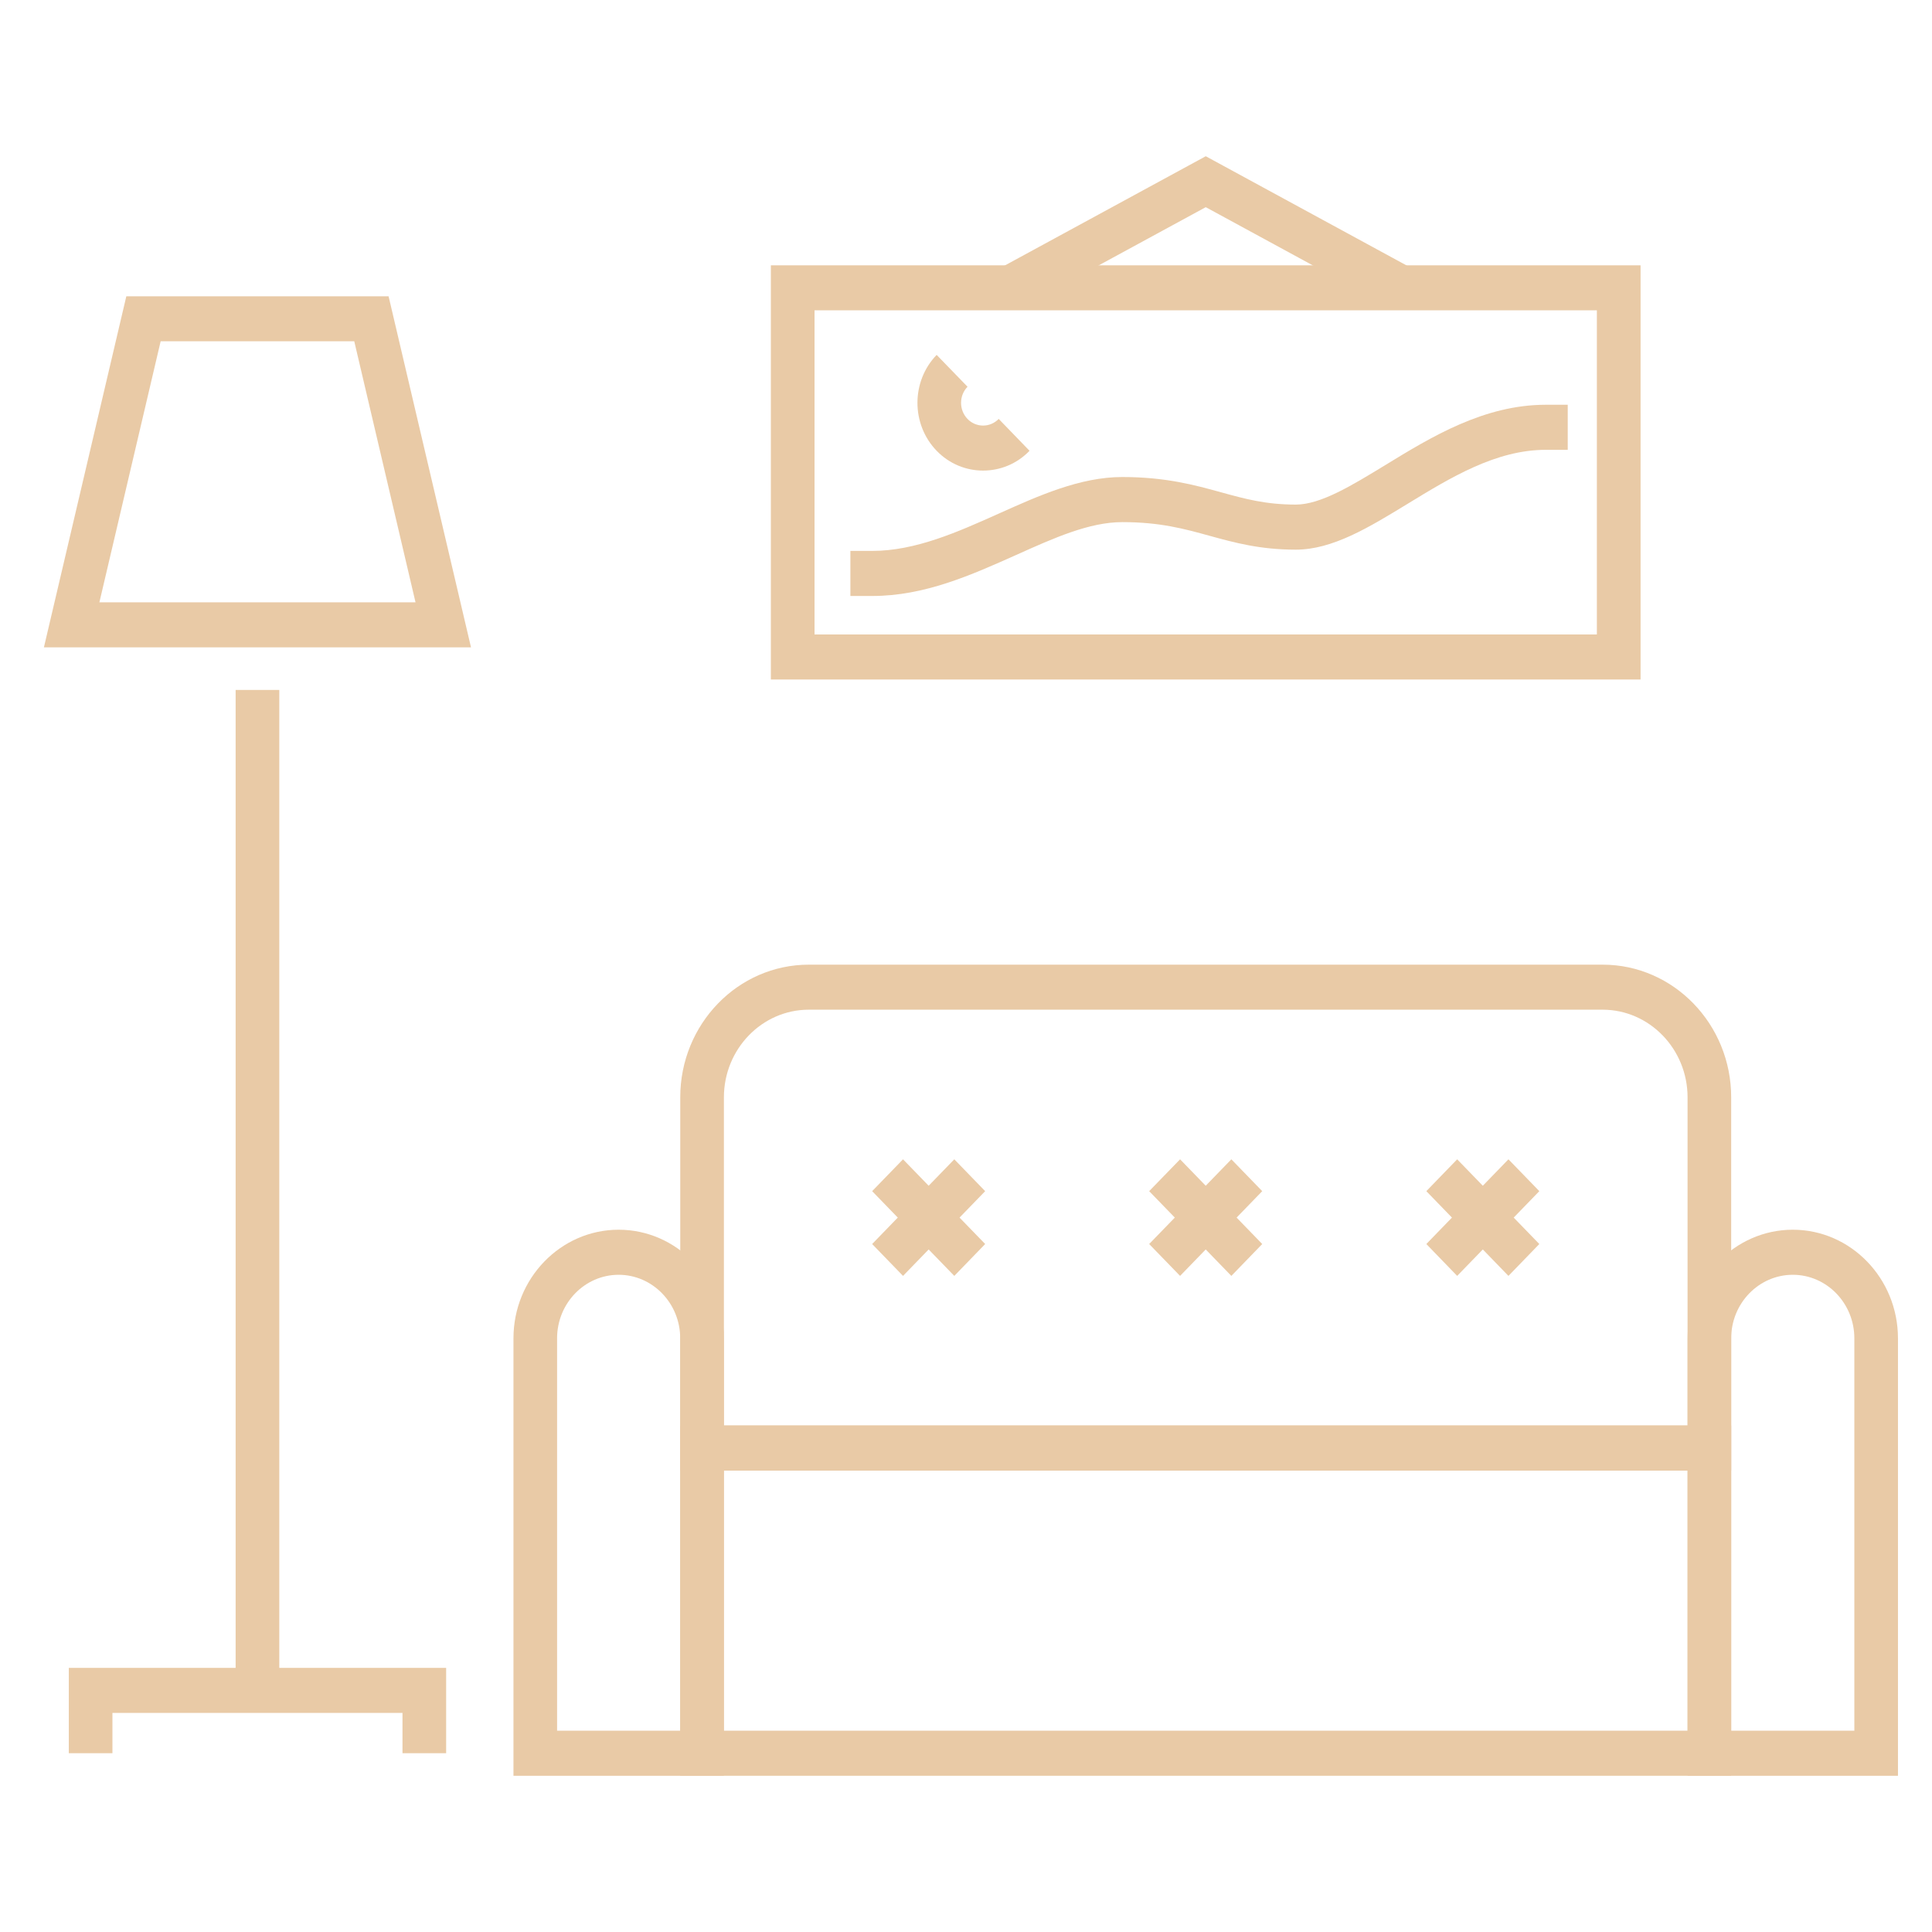 <?xml version="1.0" encoding="utf-8"?>
<!-- Generator: Adobe Illustrator 16.0.0, SVG Export Plug-In . SVG Version: 6.00 Build 0)  -->
<!DOCTYPE svg PUBLIC "-//W3C//DTD SVG 1.1//EN" "http://www.w3.org/Graphics/SVG/1.1/DTD/svg11.dtd">
<svg version="1.1" xmlns="http://www.w3.org/2000/svg" xmlns:xlink="http://www.w3.org/1999/xlink" x="0px" y="0px" width="52px"
	 height="52px" viewBox="0 0 52 52" enable-background="new 0 0 52 52" xml:space="preserve">
<g id="Calque_1" display="none">
	<g display="inline">
		<g>
			<g>
				
					<path fill="none" stroke="#E9CAA6" stroke-width="1.25" stroke-linecap="round" stroke-linejoin="round" stroke-miterlimit="10" d="
					M27.69,15.521H5.306c-0.704,0-1.274-0.571-1.274-1.274V6.936c0-0.704,0.57-1.274,1.274-1.274H27.69
					c0.703,0,1.273,0.571,1.273,1.274v7.311C28.964,14.95,28.394,15.521,27.69,15.521z"/>
				
					<path fill="none" stroke="#E9CAA6" stroke-width="1.25" stroke-linecap="round" stroke-linejoin="round" stroke-miterlimit="10" d="
					M13.76,44.225V29.283h5.477v14.941c0,0.593-0.481,1.075-1.076,1.075h-3.326C14.241,45.3,13.76,44.817,13.76,44.225z"/>
				
					<line fill="none" stroke="#E9CAA6" stroke-width="1.25" stroke-linecap="round" stroke-linejoin="round" stroke-miterlimit="10" x1="13.76" y1="32.508" x2="19.237" y2="32.508"/>
				
					<path fill="none" stroke="#E9CAA6" stroke-width="1.25" stroke-linecap="round" stroke-linejoin="round" stroke-miterlimit="10" d="
					M17.446,29.282H15.55v-4.03c0-1.263,0.755-2.388,1.923-2.867l12.786-5.238c0.452-0.186,0.746-0.623,0.746-1.112v-4.496h-2.042
					V9.643h2.991c0.523,0,0.947,0.425,0.947,0.949v5.443c0,1.262-0.757,2.388-1.925,2.867L18.193,24.14
					c-0.453,0.186-0.747,0.622-0.747,1.112V29.282z"/>
			</g>
			<path fill="none" stroke="#E9CAA6" stroke-width="1.25" stroke-linecap="round" stroke-miterlimit="10" d="M4.032,12.389
				c0.689-0.741,1.819-0.741,2.508,0c0.69,0.742,1.819,0.742,2.509,0c0.689-0.741,1.818-0.741,2.508,0
				c0.69,0.742,1.819,0.742,2.508,0c0.542-0.582,1.355-0.706,2.013-0.374c0.435,0.22,0.899,0.374,1.387,0.374h6.272"/>
			
				<line fill="none" stroke="#E9CAA6" stroke-width="1.25" stroke-linecap="round" stroke-miterlimit="10" x1="25.935" y1="12.389" x2="26.563" y2="12.389"/>
		</g>
		
			<line fill="none" stroke="#E9CAA6" stroke-width="1.25" stroke-linecap="round" stroke-linejoin="round" stroke-miterlimit="10" x1="27.69" y1="49.234" x2="27.69" y2="20.247"/>
		
			<path fill="none" stroke="#E9CAA6" stroke-width="1.25" stroke-linecap="round" stroke-linejoin="round" stroke-miterlimit="10" d="
			M27.69,18.201v-2.683H5.306v33.716c0.792-0.851,2.085-0.851,2.878,0c0.788,0.846,2.081,0.846,2.874,0
			c0.793-0.851,2.086-0.851,2.878,0c0.789,0.846,2.082,0.846,2.874,0c0.621-0.668,1.554-0.814,2.307-0.431
			c0.5,0.253,1.032,0.431,1.59,0.431h1.962"/>
		
			<polyline fill="none" stroke="#E9CAA6" stroke-width="1.25" stroke-linecap="round" stroke-linejoin="round" stroke-miterlimit="10" points="
			47.2,38.716 47.2,2.493 24.814,2.493 24.814,5.662 		"/>
		
			<path fill="none" stroke="#E9CAA6" stroke-width="1.25" stroke-linecap="round" stroke-linejoin="round" stroke-miterlimit="10" d="
			M27.69,38.716c0.791,0.849,2.084,0.849,2.875,0c0.791-0.851,2.084-0.851,2.878,0c0.789,0.849,2.085,0.849,2.876,0
			c0.622-0.668,1.552-0.812,2.308-0.431c0.497,0.252,1.031,0.431,1.59,0.431h1.962"/>
		
			<line fill="none" stroke="#E9CAA6" stroke-width="1.25" stroke-linecap="round" stroke-miterlimit="10" x1="24.866" y1="49.234" x2="25.492" y2="49.234"/>
		
			<line fill="none" stroke="#E9CAA6" stroke-width="1.25" stroke-linecap="round" stroke-miterlimit="10" x1="44.374" y1="38.716" x2="45.002" y2="38.716"/>
	</g>
</g>
<g id="Calque_2" display="none">
	<g display="inline">
		<g>
			<polygon fill="#E9CAA6" points="51.5,28.332 50.338,28.332 50.338,26.836 1.958,26.836 1.958,28.332 0.793,28.332 0.793,25.624 
				51.5,25.624 			"/>
		</g>
		<g>
			<polygon fill="#E9CAA6" points="49.546,46.932 2.75,46.932 2.75,27.694 3.914,27.694 3.914,45.72 48.382,45.72 48.382,27.694 
				49.546,27.694 			"/>
		</g>
		<g>
			<rect x="19.855" y="22.669" fill="#E9CAA6" width="4.456" height="1.212"/>
		</g>
		<g>
			<rect x="27.982" y="22.669" fill="#E9CAA6" width="4.457" height="1.212"/>
		</g>
		<g>
			<path fill="#E9CAA6" d="M33.222,43.32H19.073V31.731h14.148V43.32z M20.238,42.107h11.818v-9.164H20.238V42.107z"/>
		</g>
		<g>
			<rect x="22.008" y="35.081" fill="#E9CAA6" width="8.277" height="1.213"/>
		</g>
		<g>
			<rect x="20.801" y="28.907" fill="#E9CAA6" width="1.955" height="1.212"/>
		</g>
		<g>
			<rect x="23.713" y="28.907" fill="#E9CAA6" width="1.956" height="1.212"/>
		</g>
		<g>
			<rect x="26.625" y="28.907" fill="#E9CAA6" width="1.957" height="1.212"/>
		</g>
		<g>
			<rect x="29.54" y="28.907" fill="#E9CAA6" width="1.953" height="1.212"/>
		</g>
		<g>
			<rect x="8.208" y="10.208" fill="#E9CAA6" width="1.893" height="1.212"/>
		</g>
		<g>
			<g>
				<rect x="6.583" y="36.197" fill="#E9CAA6" width="10.174" height="1.211"/>
			</g>
			<g>
				<rect x="10.725" y="33.238" fill="#E9CAA6" width="1.892" height="1.212"/>
			</g>
			<g>
				<rect x="10.725" y="39.155" fill="#E9CAA6" width="1.892" height="1.212"/>
			</g>
		</g>
		<g>
			<rect x="42.292" y="10.208" fill="#E9CAA6" width="1.893" height="1.212"/>
		</g>
		<g>
			<g>
				<rect x="39.58" y="33.238" fill="#E9CAA6" width="1.894" height="1.212"/>
			</g>
			<g>
				<rect x="39.58" y="39.155" fill="#E9CAA6" width="1.894" height="1.212"/>
			</g>
			<g>
				<rect x="35.441" y="36.197" fill="#E9CAA6" width="10.172" height="1.211"/>
			</g>
		</g>
		<g>
			<path fill="#E9CAA6" d="M50.881,14.491H1.51V3.422h49.371V14.491z M2.675,13.278h47.043V4.634H2.675V13.278z"/>
		</g>
		<g>
			<path fill="#E9CAA6" d="M33.174,14.491H19.219V9.732h13.955V14.491z M20.382,13.278h11.627v-2.334H20.382V13.278z"/>
		</g>
		<g>
			<path fill="#E9CAA6" d="M32.089,10.944H20.303l3.936-7.522h3.915L32.089,10.944z M22.263,9.732h7.866l-2.667-5.099H24.93
				L22.263,9.732z"/>
		</g>
		<g>
			<rect x="36.204" y="4.028" fill="#E9CAA6" width="1.165" height="9.856"/>
		</g>
		<g>
			<rect x="15.023" y="4.028" fill="#E9CAA6" width="1.164" height="9.856"/>
		</g>
	</g>
</g>
<g id="Calque_3" display="none">
	<g display="inline">
		<g>
			<g>
				<polygon fill="#E9CAA6" points="49.864,46.5 34.636,46.5 34.636,45.288 48.651,45.288 48.651,41.055 42.75,41.055 42.75,35.608 
					36.848,35.608 36.848,30.162 30.947,30.162 30.947,24.717 25.044,24.717 25.044,19.271 19.142,19.271 19.142,13.825 
					13.241,13.825 13.241,8.378 2.648,8.378 2.648,46.5 1.437,46.5 1.437,7.167 14.453,7.167 14.453,12.612 20.354,12.612 
					20.354,18.058 26.257,18.058 26.257,23.504 32.158,23.504 32.158,28.95 38.061,28.95 38.061,34.396 43.962,34.396 
					43.962,39.842 49.864,39.842 				"/>
			</g>
			<g>
				<path fill="#E9CAA6" d="M20.881,46.5H6.266V21.326h14.615V46.5z M7.479,45.288h12.19v-22.75H7.479V45.288z"/>
			</g>
			<g>
				<path fill="#E9CAA6" d="M27.424,46.5c-1.803,0-3.27-1.467-3.27-3.27v-2.316h6.54v2.316C30.693,45.033,29.227,46.5,27.424,46.5z
					 M25.366,42.127v1.104c0,1.134,0.923,2.058,2.058,2.058c1.134,0,2.059-0.924,2.059-2.058v-1.104H25.366z"/>
			</g>
			<g>
				<rect x="23.718" y="45.288" fill="#E9CAA6" width="7.411" height="1.212"/>
			</g>
			<g>
				<g>
					<path fill="#E9CAA6" d="M28.164,41.517l-1.133-0.432c0.342-0.894,0.551-1.819,0.622-2.75c0.255-3.264-1.236-5.874-2.146-7.139
						l0.984-0.708c1.007,1.399,2.655,4.292,2.37,7.94C28.781,39.476,28.546,40.514,28.164,41.517z"/>
				</g>
				<g>
					<path fill="#E9CAA6" d="M27.855,37.478c-0.318-0.301-0.68-0.543-1.078-0.721c-0.797-0.352-1.552-0.356-2.047-0.298
						l-0.141-1.205c0.644-0.075,1.632-0.068,2.678,0.396c0.524,0.231,1.003,0.551,1.422,0.948L27.855,37.478z"/>
				</g>
			</g>
		</g>
		<g>
			<rect x="4.017" y="19.698" fill="#E9CAA6" width="18.462" height="1.213"/>
		</g>
		<g>
			<path fill="#E9CAA6" d="M17.749,35.467c-0.909,0-1.649-0.74-1.649-1.649s0.74-1.647,1.649-1.647c0.909,0,1.648,0.738,1.648,1.647
				S18.657,35.467,17.749,35.467z M17.749,33.382c-0.241,0-0.437,0.195-0.437,0.436s0.196,0.437,0.437,0.437
				c0.24,0,0.436-0.196,0.436-0.437S17.988,33.382,17.749,33.382z"/>
		</g>
		<g>
			<rect x="4.061" y="25.539" fill="#E9CAA6" width="1.212" height="2.688"/>
		</g>
		<g>
			<rect x="4.061" y="39.623" fill="#E9CAA6" width="1.212" height="2.687"/>
		</g>
		<g>
			<path fill="#E9CAA6" d="M40.528,21.495c-4.408,0-7.995-3.588-7.995-7.998c0-4.41,3.587-7.998,7.995-7.998
				c4.411,0,7.998,3.588,7.998,7.998C48.526,17.907,44.939,21.495,40.528,21.495z M40.528,6.712c-3.739,0-6.785,3.043-6.785,6.785
				s3.046,6.787,6.785,6.787c3.742,0,6.785-3.045,6.785-6.787S44.271,6.712,40.528,6.712z"/>
		</g>
		<g>
			<path fill="#E9CAA6" d="M40.528,19.268c-3.182,0-5.77-2.589-5.77-5.771c0-3.181,2.588-5.771,5.77-5.771
				c3.185,0,5.772,2.59,5.772,5.771C46.301,16.679,43.713,19.268,40.528,19.268z M40.528,8.938c-2.513,0-4.559,2.045-4.559,4.559
				c0,2.514,2.046,4.56,4.559,4.56c2.516,0,4.56-2.046,4.56-4.56C45.088,10.983,43.044,8.938,40.528,8.938z"/>
		</g>
		<g>
			<rect x="39.923" y="8.333" fill="#E9CAA6" width="1.213" height="10.329"/>
		</g>
		<g>
			<rect x="35.364" y="12.891" fill="#E9CAA6" width="10.332" height="1.213"/>
		</g>
	</g>
</g>
<g id="Calque_4" display="none">
	<g display="inline">
		<g>
			
				<rect x="11.689" y="31.137" transform="matrix(0.679 0.734 -0.734 0.679 34.338 4.259)" fill="#E9CAA6" width="1.212" height="20.575"/>
		</g>
		<g>
			
				<rect x="29.218" y="40.818" transform="matrix(0.733 0.68 -0.68 0.733 38.701 -15.812)" fill="#E9CAA6" width="20.575" height="1.213"/>
		</g>
		<g>
			
				<rect x="40.137" y="-0.446" transform="matrix(0.643 0.766 -0.766 0.643 22.978 -27.264)" fill="#E9CAA6" width="1.212" height="22.939"/>
		</g>
		<g>
			
				<rect x="-0.213" y="10.417" transform="matrix(0.766 0.643 -0.643 0.766 9.729 -4.657)" fill="#E9CAA6" width="22.94" height="1.212"/>
		</g>
		<g>
			<path fill="#E9CAA6" d="M32.567,35.036H19.234V17.795h13.333V35.036z M20.446,33.824h10.909V19.008H20.446V33.824z"/>
		</g>
		<g>
			<path fill="#E9CAA6" d="M29.646,35.036h-7.493V21.282h7.493V35.036z M23.365,33.824h5.068V22.494h-5.068V33.824z"/>
		</g>
		<g>
			<rect x="27.129" y="27.553" fill="#E9CAA6" width="1.912" height="1.213"/>
		</g>
		<g>
			<rect x="9.642" y="47.813" fill="#E9CAA6" width="30.992" height="1.212"/>
		</g>
		<g>
			<polygon fill="#E9CAA6" points="7.139,46.769 5.927,46.769 5.927,16.915 12.901,20 12.901,41.424 11.689,41.424 11.689,20.791 
				7.139,18.777 			"/>
		</g>
		<g>
			
				<rect x="10.762" y="29.962" transform="matrix(0.243 0.97 -0.97 0.243 38.591 12.37)" fill="#E9CAA6" width="1.212" height="1.911"/>
		</g>
		<g>
			<polygon fill="#E9CAA6" points="46.074,46.769 44.861,46.769 44.861,18.777 40.312,20.791 40.312,41.424 39.099,41.424 
				39.099,20 46.074,16.915 			"/>
		</g>
		<g>
			
				<rect x="43.478" y="31.281" transform="matrix(0.97 0.244 -0.244 0.97 9.111 -9.879)" fill="#E9CAA6" width="2.02" height="1.21"/>
		</g>
		<g>
			<rect x="25.394" y="1.934" fill="#E9CAA6" width="1.212" height="3.78"/>
		</g>
		<g>
			<path fill="#E9CAA6" d="M34.673,11.652H33.46c0-2.94-3.347-5.332-7.46-5.332c-4.113,0-7.459,2.392-7.459,5.332h-1.211
				c0-3.609,3.889-6.545,8.671-6.545C30.782,5.107,34.673,8.042,34.673,11.652z"/>
		</g>
		<g>
			<path fill="#E9CAA6" d="M28.375,13.164h-1.213c0-3.935-0.716-6.389-1.162-6.811c-0.447,0.421-1.162,2.875-1.162,6.811h-1.212
				c0-0.824,0.067-8.057,2.374-8.057C28.307,5.107,28.375,12.34,28.375,13.164z"/>
		</g>
		<g>
			<path fill="#E9CAA6" d="M26,15.538c-1.309,0-2.374-1.064-2.374-2.374h1.212c0,0.641,0.521,1.162,1.162,1.162
				c0.641,0,1.162-0.521,1.162-1.162h1.213C28.375,14.473,27.309,15.538,26,15.538z"/>
		</g>
		<g>
			<path fill="#E9CAA6" d="M22.959,14.947c-1.309,0-2.374-1.064-2.374-2.374c0-4.117,2.429-7.466,5.415-7.466
				c2.984,0,5.416,3.349,5.416,7.466h-1.213c0-3.448-1.886-6.253-4.203-6.253s-4.203,2.805-4.203,6.253
				c0,0.641,0.521,1.162,1.162,1.162c0.346,0,0.671-0.152,0.893-0.417l0.931,0.777C24.33,14.636,23.666,14.947,22.959,14.947z"/>
		</g>
		<g>
			<path fill="#E9CAA6" d="M19.703,14.026c-1.309,0-2.374-1.065-2.374-2.374h1.211c0,0.641,0.521,1.162,1.162,1.162
				c0.398,0,0.765-0.2,0.979-0.536l1.021,0.655C21.263,13.617,20.516,14.026,19.703,14.026z"/>
		</g>
		<g>
			<path fill="#E9CAA6" d="M32.299,14.026c-0.813,0-1.561-0.409-2-1.093l1.021-0.655c0.215,0.335,0.581,0.536,0.979,0.536
				c0.641,0,1.161-0.521,1.161-1.162h1.213C34.673,12.961,33.608,14.026,32.299,14.026z"/>
		</g>
		<g>
			<path fill="#E9CAA6" d="M29.041,14.947c-0.706,0-1.371-0.311-1.822-0.853l0.93-0.777c0.222,0.266,0.547,0.417,0.893,0.417
				c0.641,0,1.162-0.521,1.162-1.162h1.213C31.416,13.882,30.352,14.947,29.041,14.947z"/>
		</g>
		<g>
			<rect x="23.48" y="1.328" fill="#E9CAA6" width="5.038" height="1.212"/>
		</g>
		<g>
			<path fill="#E9CAA6" d="M48.594,49.025H3.207l16.395-15.201h12.598L48.594,49.025z M6.297,47.813h39.207L31.725,35.036H20.078
				L6.297,47.813z"/>
		</g>
		<g>
			<path fill="#E9CAA6" d="M42.413,46.601H9.387l11.165-10.352h10.697L42.413,46.601z M12.478,45.39h26.847l-8.551-7.93h-9.745
				L12.478,45.39z"/>
		</g>
	</g>
</g>
<g id="Calque_5" display="none">
	<g display="inline">
		<g>
			<g>
				<path fill="#E9CAA6" d="M35.226,35.479H22.454c-0.89,0-1.613-0.869-1.613-1.938s0.724-1.938,1.613-1.938h12.772
					c3.184,0,5.021-0.725,6.968-1.491c1.974-0.777,4.013-1.58,7.277-1.58c0.891,0,1.613,0.869,1.613,1.938s-0.723,1.938-1.613,1.938
					c-2.749,0-4.46,0.674-6.271,1.387C41.098,34.624,38.927,35.479,35.226,35.479z M22.454,32.815c-0.333,0-0.604,0.324-0.604,0.726
					s0.271,0.726,0.604,0.726h12.772c3.537,0,5.633-0.825,7.659-1.623c1.891-0.744,3.676-1.447,6.586-1.447
					c0.334,0,0.604-0.327,0.604-0.727c0-0.4-0.271-0.727-0.604-0.727c-3.104,0-5.064,0.771-6.963,1.521
					c-2.026,0.798-3.938,1.552-7.282,1.552H22.454z"/>
			</g>
			<g>
				<path fill="#E9CAA6" d="M39.972,44.875h-9.313c-2.789,0-5.256-2.014-6.286-5.129l-1.536-4.649l0.937-0.446l1.536,4.648
					c0.877,2.65,2.977,4.364,5.349,4.364h9.313c2.308,0,4.384-1.646,5.29-4.192l2.81-7.88l0.928,0.478l-2.811,7.879
					C45.122,42.941,42.684,44.875,39.972,44.875z"/>
			</g>
			<g>
				<polygon fill="#E9CAA6" points="26.876,47.932 24.342,47.932 25.958,44 26.862,44.538 25.965,46.72 26.462,46.72 28.883,43.838 
					29.591,44.7 				"/>
			</g>
			<g>
				<polygon fill="#E9CAA6" points="46.169,47.932 43.636,47.932 40.919,44.7 41.628,43.838 44.048,46.72 44.544,46.72 
					43.649,44.538 44.552,44 				"/>
			</g>
			<g>
				<path fill="#E9CAA6" d="M34.749,30.948H33.74v-6.355c0-0.659-0.444-1.193-0.992-1.193c-0.547,0-0.993,0.535-0.993,1.193v0.921
					h-1.007v-0.921c0-1.327,0.897-2.406,2-2.406c1.104,0,2.001,1.08,2.001,2.406V30.948z"/>
			</g>
			<g>
				<rect x="31.808" y="29.737" fill="#E9CAA6" width="1.115" height="1.211"/>
			</g>
			<g>
				<rect x="35.567" y="29.737" fill="#E9CAA6" width="1.114" height="1.211"/>
			</g>
		</g>
		<g>
			<g>
				<path fill="#E9CAA6" d="M16.659,28.926H8.412c-0.894,0-1.62-0.874-1.62-1.948V10.26c0-1.074,0.727-1.948,1.62-1.948h8.248
					c0.894,0,1.62,0.874,1.62,1.948v16.718C18.279,28.052,17.553,28.926,16.659,28.926z M8.412,9.525
					c-0.337,0-0.611,0.33-0.611,0.735v16.718c0,0.405,0.274,0.735,0.611,0.735h8.248c0.337,0,0.612-0.33,0.612-0.735V10.26
					c0-0.405-0.275-0.735-0.612-0.735H8.412z"/>
			</g>
			<g>
				<g>
					<path fill="#E9CAA6" d="M5.066,19.843h-4.22v-5.072h4.22V19.843z M1.854,18.63h2.203v-2.646H1.854V18.63z"/>
				</g>
				<g>
					<rect x="2.343" y="18.63" fill="#E9CAA6" width="1.008" height="2.487"/>
				</g>
			</g>
			<g>
				<g>
					<path fill="#E9CAA6" d="M24.225,19.843h-4.22v-5.072h4.22V19.843z M21.014,18.63h2.202v-2.646h-2.202V18.63z"/>
				</g>
				<g>
					<rect x="21.72" y="18.63" fill="#E9CAA6" width="1.009" height="2.487"/>
				</g>
			</g>
			<g>
				<polygon fill="#E9CAA6" points="10.303,21.013 9.589,20.157 14.769,13.932 15.482,14.79 				"/>
			</g>
			<g>
				<polygon fill="#E9CAA6" points="11.89,22.103 11.176,21.246 14.769,16.929 15.482,17.786 				"/>
			</g>
			<g>
				<polygon fill="#E9CAA6" points="10.303,24.01 9.589,23.153 10.537,22.014 11.25,22.872 				"/>
			</g>
		</g>
		<g>
			<path fill="#E9CAA6" d="M17.741,35.479H5.035c-1.085,0-1.969-0.914-1.969-2.039c0-1.126,0.884-2.041,1.969-2.041h12.706
				c1.085,0,1.97,0.915,1.97,2.041C19.711,34.564,18.827,35.479,17.741,35.479z M5.035,32.611c-0.44,0-0.798,0.371-0.798,0.828
				c0,0.455,0.358,0.827,0.798,0.827h12.706c0.44,0,0.799-0.372,0.799-0.827c0-0.457-0.359-0.828-0.799-0.828H5.035z"/>
		</g>
		<g>
			<path fill="#E9CAA6" d="M11.389,41.775c-3.673,0-6.663-3.096-6.663-6.902v-0.606h1.17v0.606c0,3.138,2.464,5.69,5.493,5.69
				s5.492-2.553,5.492-5.69v-0.606h1.169v0.606C18.05,38.68,15.062,41.775,11.389,41.775z"/>
		</g>
		<g>
			<polygon fill="#E9CAA6" points="13.867,47.932 8.91,47.932 9.557,40.976 10.722,41.092 10.199,46.72 12.579,46.72 12.055,41.092 
				13.22,40.976 			"/>
		</g>
		<g>
			<rect x="22.116" y="4.422" fill="#E9CAA6" width="28.435" height="1.212"/>
		</g>
		<g>
			<polygon fill="#E9CAA6" points="39.79,29.532 38.791,29.363 41.396,7.105 49.74,7.105 49.74,27.456 48.73,27.456 48.73,8.318 
				42.273,8.318 			"/>
		</g>
		<g>
			<rect x="48.73" y="5.028" fill="#E9CAA6" width="1.01" height="2.684"/>
		</g>
		<g>
			<rect x="41.33" y="5.028" fill="#E9CAA6" width="1.008" height="2.684"/>
		</g>
		<g>
			<rect x="43.796" y="5.028" fill="#E9CAA6" width="1.009" height="2.684"/>
		</g>
		<g>
			<rect x="46.266" y="5.028" fill="#E9CAA6" width="1.006" height="2.684"/>
		</g>
		<g>
			<polygon fill="#E9CAA6" points="44.033,28.002 43.024,27.946 43.819,7.105 47.271,7.105 47.271,27.456 46.266,27.456 
				46.266,8.318 44.784,8.318 			"/>
		</g>
	</g>
</g>
<g id="Calque_6">
	<g>
		<g>
			<g>
				<path fill="#E9CAA6" d="M12.677,17.423H1.182L3.4,7.975h7.059L12.677,17.423z M2.675,16.212h8.509L9.535,9.186H4.324
					L2.675,16.212z"/>
			</g>
			<g>
				<polygon fill="#E9CAA6" points="12.008,47.188 10.833,47.188 10.833,46.103 3.026,46.103 3.026,47.188 1.852,47.188 
					1.852,44.891 12.008,44.891 				"/>
			</g>
			<g>
				<rect x="6.342" y="18.57" fill="#E9CAA6" width="1.175" height="26.926"/>
			</g>
		</g>
		<g>
			<path fill="#E9CAA6" d="M46.595,47.795H18.309v-9.427h28.286V47.795z M19.483,46.582h25.938V39.58H19.483V46.582z"/>
		</g>
		<g>
			<path fill="#E9CAA6" d="M46.595,39.58H18.309V29.535c0-1.97,1.551-3.571,3.46-3.571h21.367c1.908,0,3.459,1.602,3.459,3.571
				V39.58z M19.483,38.368h25.938v-8.833c0-1.3-1.027-2.359-2.286-2.359H21.769c-1.26,0-2.285,1.06-2.285,2.359V38.368z"/>
		</g>
		<g>
			<path fill="#E9CAA6" d="M44.156,18.289H20.748V7.141h23.408V18.289z M21.923,17.077H42.98V8.352H21.923V17.077z"/>
		</g>
		<g>
			<polygon fill="#E9CAA6" points="37.431,8.283 32.453,5.576 27.474,8.283 26.926,7.21 32.453,4.205 37.979,7.21 			"/>
		</g>
		<g>
			<g>
				<polygon fill="#E9CAA6" points="33.142,34.341 30.93,32.06 31.762,31.203 33.973,33.483 				"/>
			</g>
			<g>
				<polygon fill="#E9CAA6" points="31.762,34.341 30.93,33.483 33.142,31.203 33.973,32.06 				"/>
			</g>
		</g>
		<g>
			<g>
				<polygon fill="#E9CAA6" points="25.685,34.341 23.474,32.06 24.305,31.203 26.516,33.483 				"/>
			</g>
			<g>
				<polygon fill="#E9CAA6" points="24.305,34.341 23.474,33.483 25.685,31.203 26.516,32.06 				"/>
			</g>
		</g>
		<g>
			<g>
				<polygon fill="#E9CAA6" points="39.22,34.341 38.39,33.483 40.6,31.203 41.431,32.06 				"/>
			</g>
			<g>
				<polygon fill="#E9CAA6" points="40.6,34.341 38.39,32.06 39.22,31.203 41.431,33.483 				"/>
			</g>
		</g>
		<g>
			<path fill="#E9CAA6" d="M23.474,16.041h-0.586v-1.213h0.586c1.169,0,2.307-0.511,3.407-1.004
				c1.076-0.483,2.192-0.985,3.325-0.985c1.169,0,1.96,0.218,2.658,0.411c0.643,0.177,1.201,0.331,2.013,0.331
				c0.668,0,1.51-0.515,2.403-1.06c1.247-0.763,2.662-1.627,4.328-1.627h0.588v1.213h-0.588c-1.344,0-2.556,0.741-3.73,1.458
				c-1.034,0.631-2.012,1.229-3.001,1.229c-0.966,0-1.652-0.189-2.317-0.372c-0.688-0.19-1.339-0.369-2.354-0.369
				c-0.89,0-1.844,0.429-2.856,0.884C26.139,15.478,24.887,16.041,23.474,16.041z"/>
		</g>
		<g>
			<path fill="#E9CAA6" d="M26.46,12.666c-0.453,0-0.905-0.177-1.25-0.533c-0.689-0.712-0.689-1.87,0-2.581l0.831,0.857
				c-0.232,0.239-0.232,0.627,0,0.867c0.23,0.238,0.608,0.238,0.839-0.001l0.83,0.858C27.367,12.489,26.914,12.666,26.46,12.666z"/>
		</g>
		<g>
			<path fill="#E9CAA6" d="M19.483,47.795H13.82V36.021c0-1.611,1.27-2.923,2.831-2.923s2.832,1.312,2.832,2.923V47.795z
				 M14.994,46.582h3.314V36.021c0-0.943-0.744-1.71-1.657-1.71c-0.914,0-1.657,0.767-1.657,1.71V46.582z"/>
		</g>
		<g>
			<path fill="#E9CAA6" d="M51.084,47.795h-5.662V36.021c0-1.611,1.269-2.923,2.832-2.923c1.561,0,2.83,1.312,2.83,2.923V47.795z
				 M46.595,46.582h3.315V36.021c0-0.943-0.743-1.71-1.656-1.71c-0.915,0-1.659,0.767-1.659,1.71V46.582z"/>
		</g>
	</g>
</g>
</svg>
